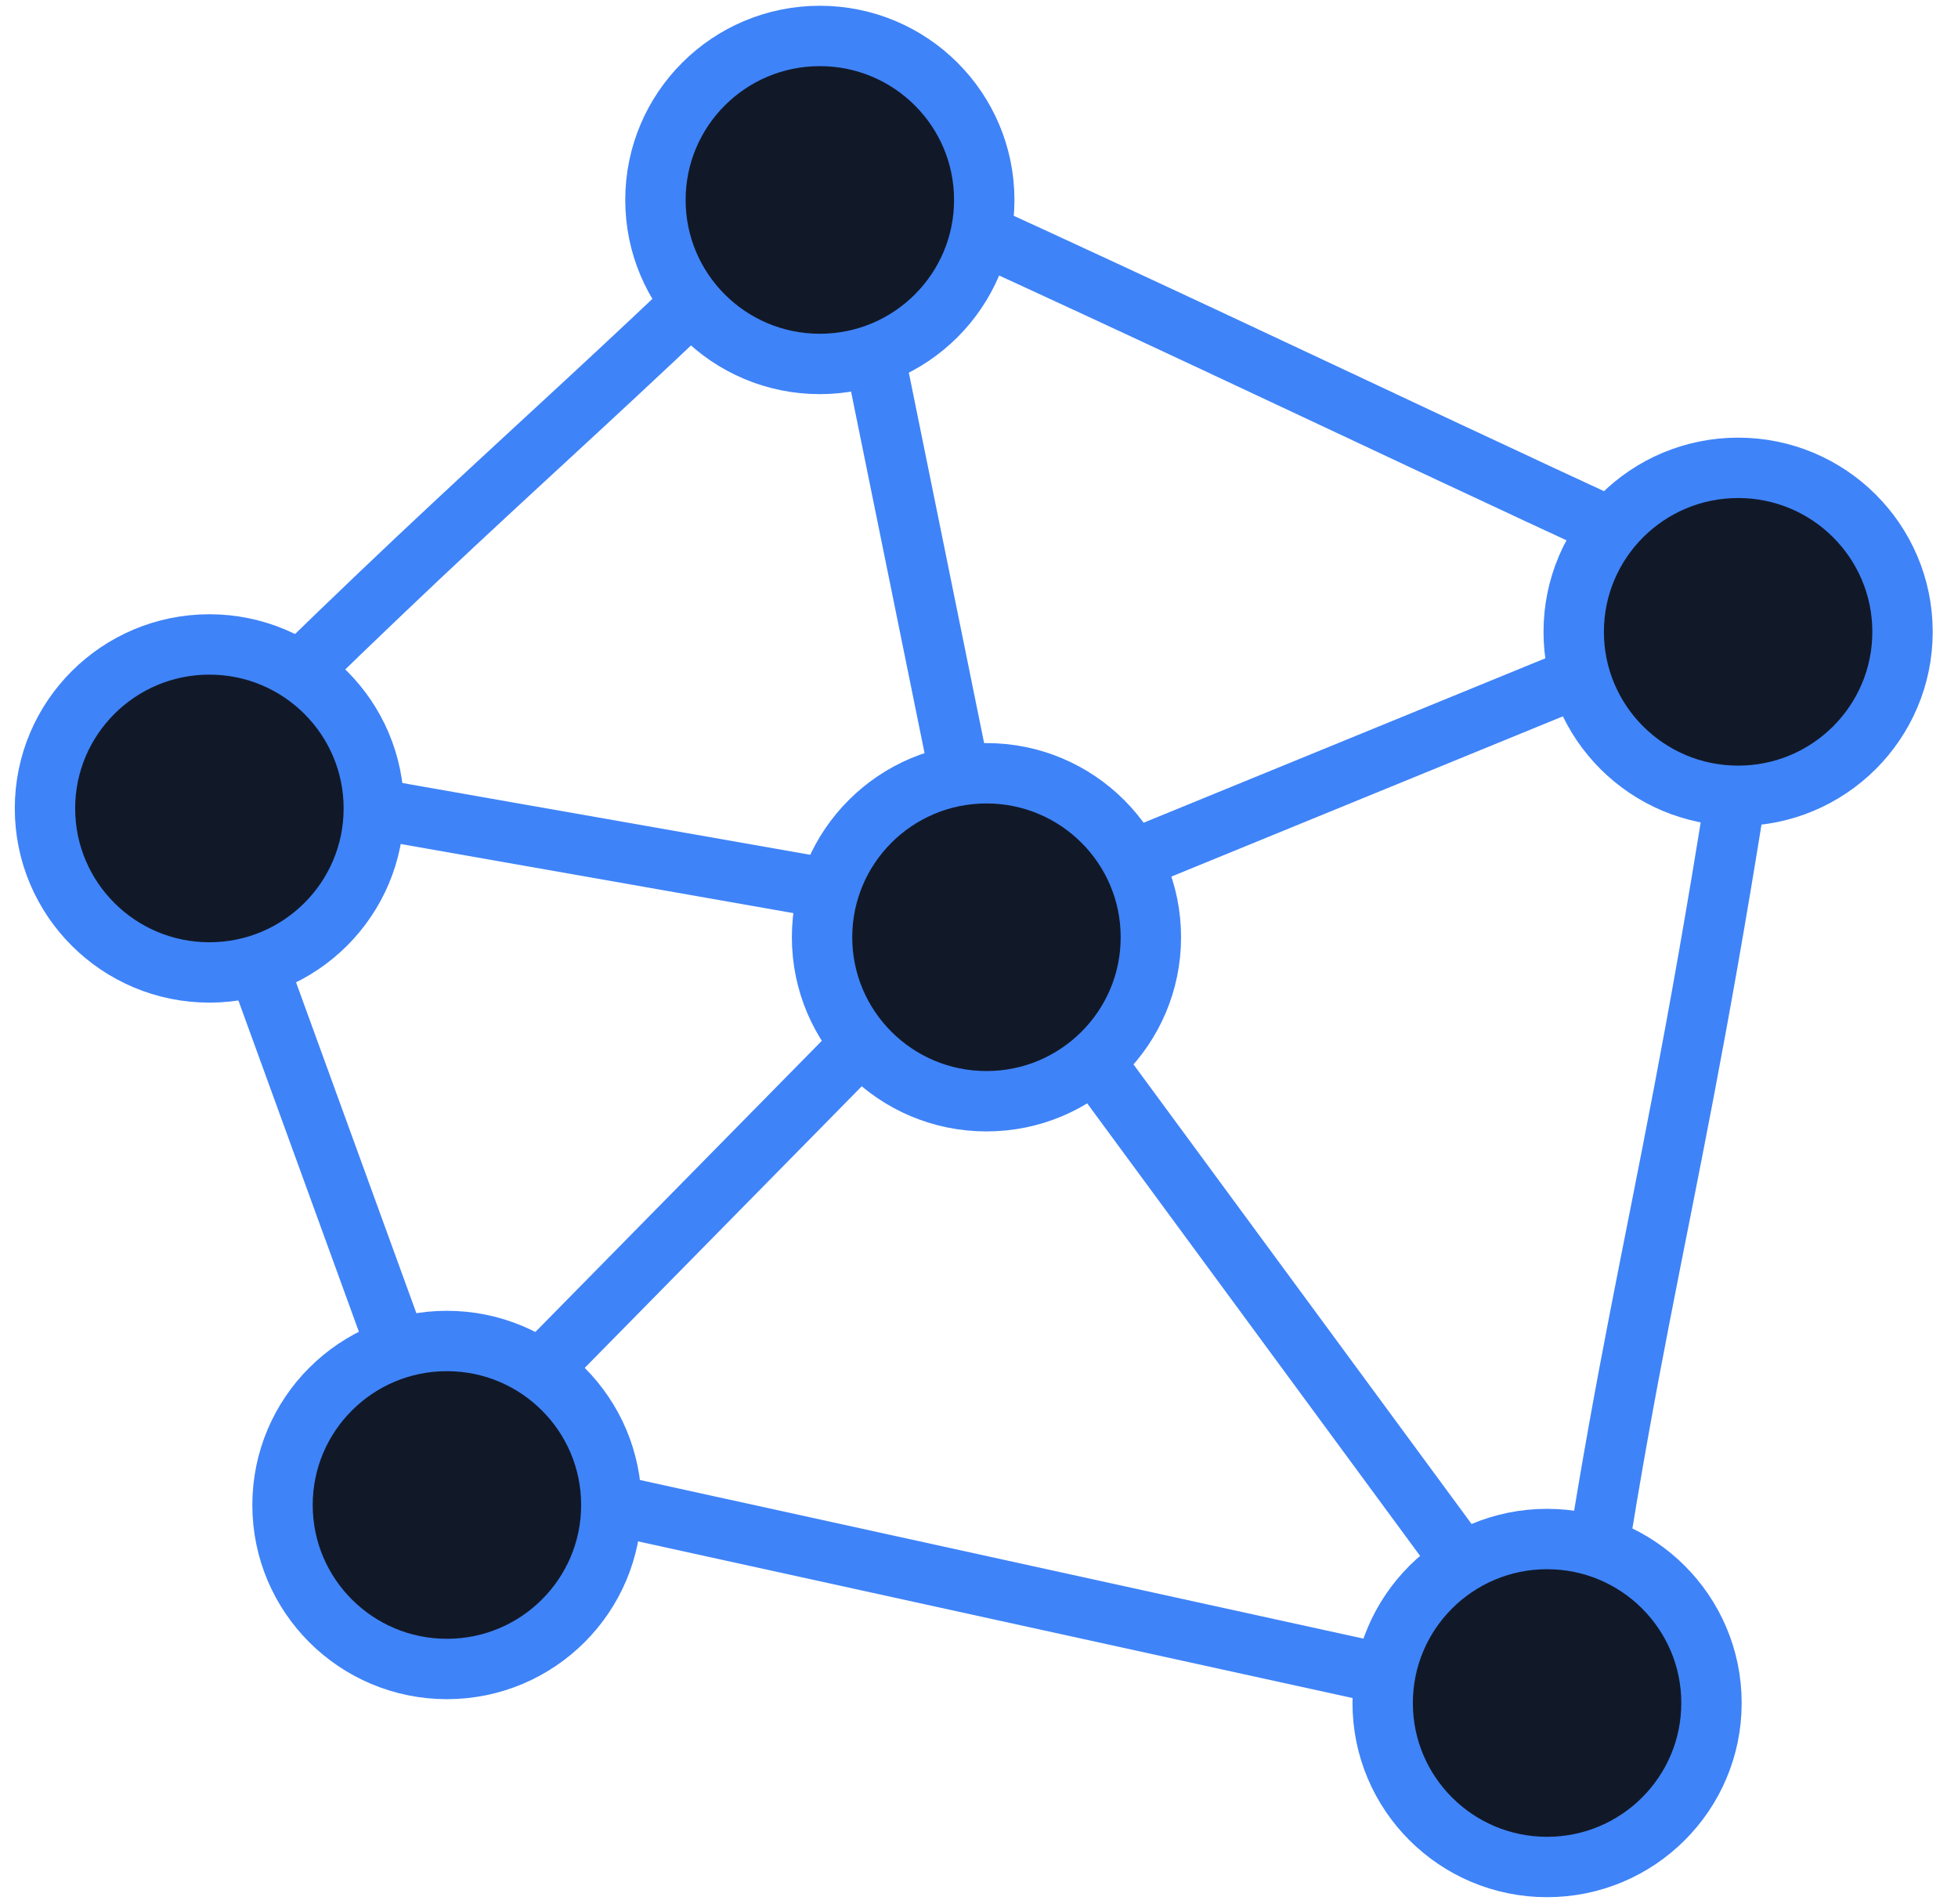 <svg width="72" height="70" viewBox="0 0 72 70" fill="none" xmlns="http://www.w3.org/2000/svg">
<g clip-path="url(#clip0_547_48015)">
<path d="M57.866 63.085C57.866 63.085 15.536 53.81 16.187 53.943L6.992 28.662C18.293 17.419 20.139 16.414 30.637 6.133C44.797 12.514 53.207 16.713 64.92 21.994C61.756 43.904 60.188 46.366 57.866 63.085Z" stroke="#3F83F8" stroke-width="2.22" stroke-linecap="round" stroke-linejoin="round"/>
<path d="M6.91 28.531C36.275 33.7 36.275 33.7 36.275 33.7L16.218 54.087" stroke="#3F83F8" stroke-width="2.22" stroke-linecap="round" stroke-linejoin="round"/>
<path d="M30.709 5.941L36.371 33.795L58.058 63.275" stroke="#3F83F8" stroke-width="2.22" stroke-linecap="round" stroke-linejoin="round"/>
<path d="M36.562 33.699L64.392 22.309" stroke="#3F83F8" stroke-width="2.22" stroke-linecap="round" stroke-linejoin="round"/>
<path d="M36.274 40.494C39.613 40.494 42.32 37.794 42.32 34.464C42.32 31.133 39.613 28.434 36.274 28.434C32.935 28.434 30.229 31.133 30.229 34.464C30.229 37.794 32.935 40.494 36.274 40.494Z" fill="#111928" stroke="#3F83F8" stroke-width="2.22" stroke-linecap="round" stroke-linejoin="round"/>
<path d="M63.915 29.263C67.254 29.263 69.96 26.564 69.96 23.233C69.96 19.903 67.254 17.203 63.915 17.203C60.576 17.203 57.869 19.903 57.869 23.233C57.869 26.564 60.576 29.263 63.915 29.263Z" fill="#111928" stroke="#3F83F8" stroke-width="2.22" stroke-linecap="round" stroke-linejoin="round"/>
<path d="M56.889 68.652C60.228 68.652 62.935 65.952 62.935 62.622C62.935 59.292 60.228 56.592 56.889 56.592C53.55 56.592 50.844 59.292 50.844 62.622C50.844 65.952 53.55 68.652 56.889 68.652Z" fill="#111928" stroke="#3F83F8" stroke-width="2.22" stroke-linecap="round" stroke-linejoin="round"/>
<path d="M16.434 61.371C19.773 61.371 22.48 58.671 22.48 55.341C22.48 52.01 19.773 49.31 16.434 49.31C13.095 49.31 10.389 52.01 10.389 55.341C10.389 58.671 13.095 61.371 16.434 61.371Z" fill="#111928" stroke="#3F83F8" stroke-width="2.22" stroke-linecap="round" stroke-linejoin="round"/>
<path d="M7.7 35.758C11.039 35.758 13.746 33.058 13.746 29.727C13.746 26.397 11.039 23.697 7.7 23.697C4.361 23.697 1.654 26.397 1.654 29.727C1.654 33.058 4.361 35.758 7.7 35.758Z" fill="#111928" stroke="#3F83F8" stroke-width="2.22" stroke-linecap="round" stroke-linejoin="round"/>
<path d="M30.147 13.383C33.486 13.383 36.193 10.683 36.193 7.352C36.193 4.022 33.486 1.322 30.147 1.322C26.808 1.322 24.102 4.022 24.102 7.352C24.102 10.683 26.808 13.383 30.147 13.383Z" fill="#111928" stroke="#3F83F8" stroke-width="2.22" stroke-linecap="round" stroke-linejoin="round"/>
</g>
<defs>
<clipPath id="clip0_547_48015">
<rect width="70.62" height="69.639" fill="white" transform="translate(0.494 0.17)"/>
</clipPath>
</defs>
</svg>
